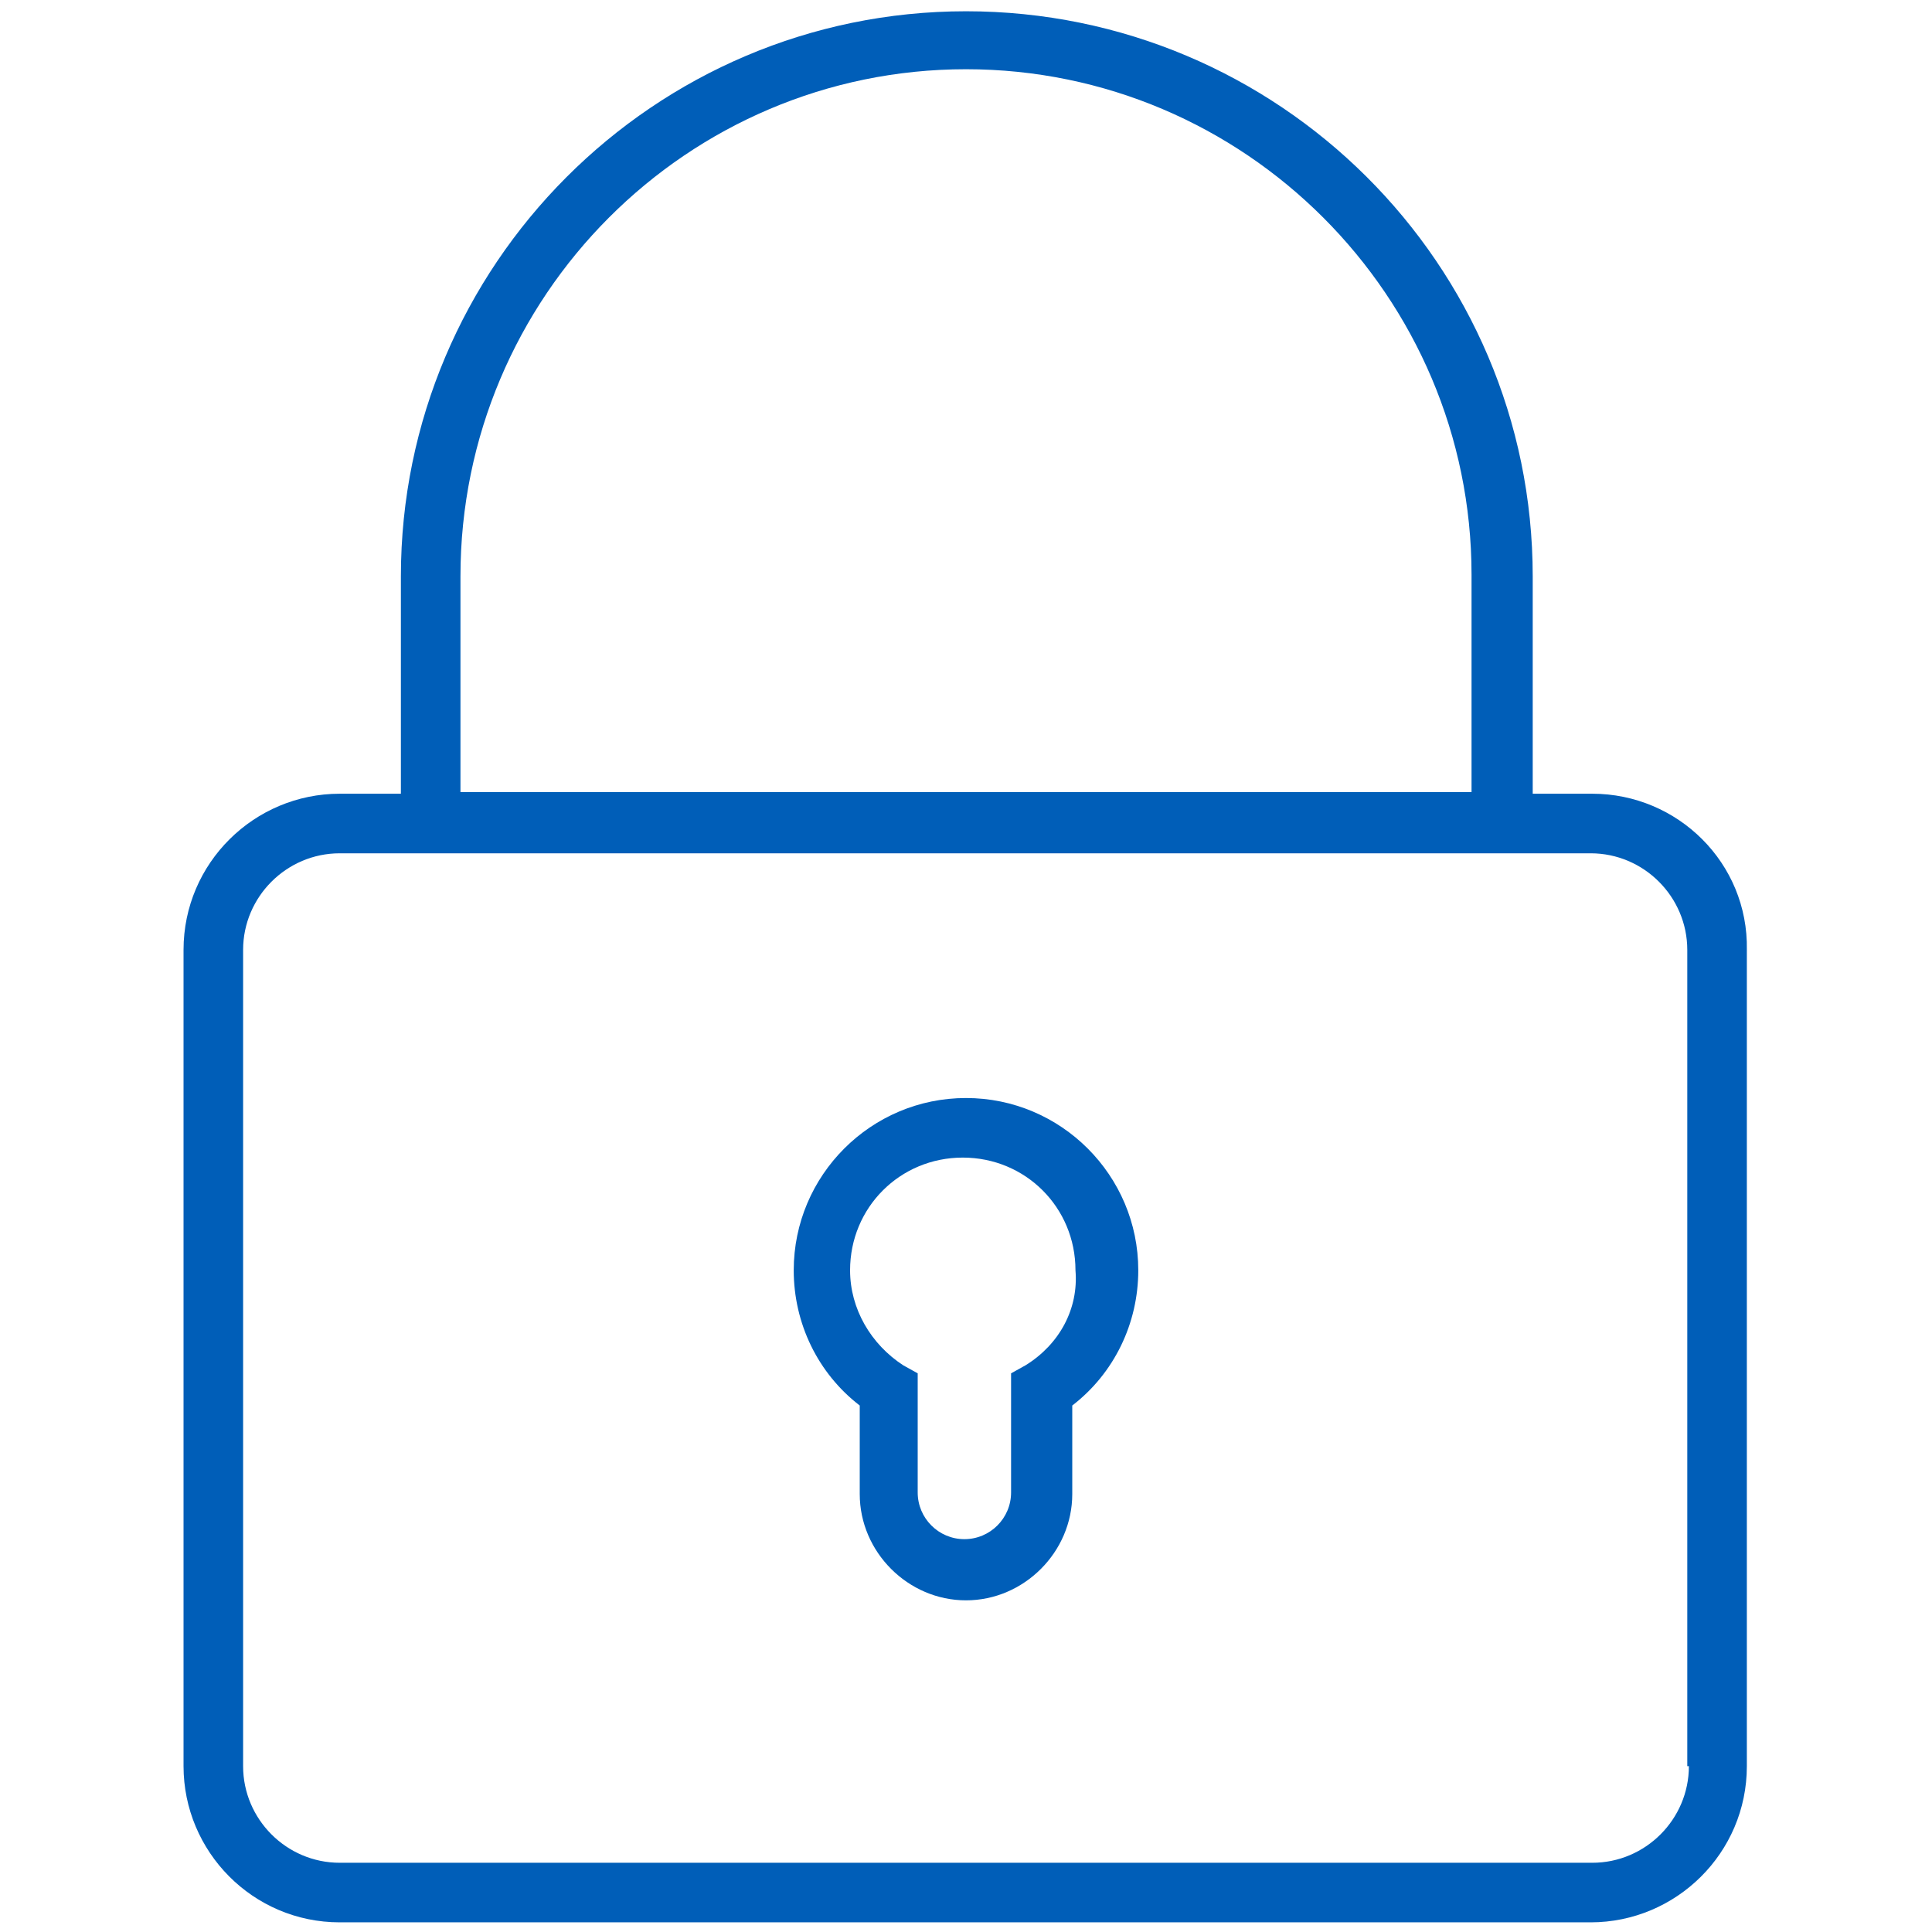 <?xml version="1.0" encoding="utf-8"?>
<!-- Generator: Adobe Illustrator 27.8.1, SVG Export Plug-In . SVG Version: 6.00 Build 0)  -->
<svg version="1.1" id="Lock" xmlns="http://www.w3.org/2000/svg" xmlns:xlink="http://www.w3.org/1999/xlink" x="0px" y="0px"
	 viewBox="0 0 120 120" style="enable-background:new 0 0 120 120;" xml:space="preserve">
<style type="text/css">
	.st0{fill:#005EB8;}
</style>
<g>
	<path class="st0" d="M98.9,49.3h-3.7V35.8C95.2,16.4,79.4,0.7,60,0.7c-19.4,0-35.1,15.8-35.1,35.1v13.5h-3.8
		c-5.3,0-9.7,4.3-9.7,9.7v50.7c0,5.3,4.3,9.7,9.7,9.7h77.7c5.3,0,9.7-4.3,9.7-9.7V59C108.6,53.6,104.2,49.3,98.9,49.3z M28.6,35.8
		C28.6,18.4,42.7,4.3,60,4.3c17.3,0,31.4,14.1,31.4,31.4v13.5H28.6V35.8z M104.9,109.7c0,3.3-2.7,6-6,6H21.1c-3.3,0-6-2.7-6-6V59
		c0-3.3,2.7-6,6-6h77.7c3.3,0,6,2.7,6,6V109.7z"/>
	<path class="st0" d="M60,68.2c-5.9,0-10.7,4.8-10.7,10.7c0,3.3,1.5,6.4,4.1,8.4v5.5c0,3.6,3,6.6,6.6,6.6c3.6,0,6.6-3,6.6-6.6v-5.5
		c2.6-2,4.1-5.1,4.1-8.4C70.7,73,65.9,68.2,60,68.2z M63.7,84.8l-0.9,0.5v7.4c0,1.6-1.3,2.9-2.9,2.9s-2.9-1.3-2.9-2.9v-7.4l-0.9-0.5
		c-2-1.3-3.3-3.5-3.3-5.9c0-3.9,3.1-7,7-7c3.9,0,7,3.1,7,7C67,81.3,65.8,83.5,63.7,84.8z"/>
</g>
</svg>

